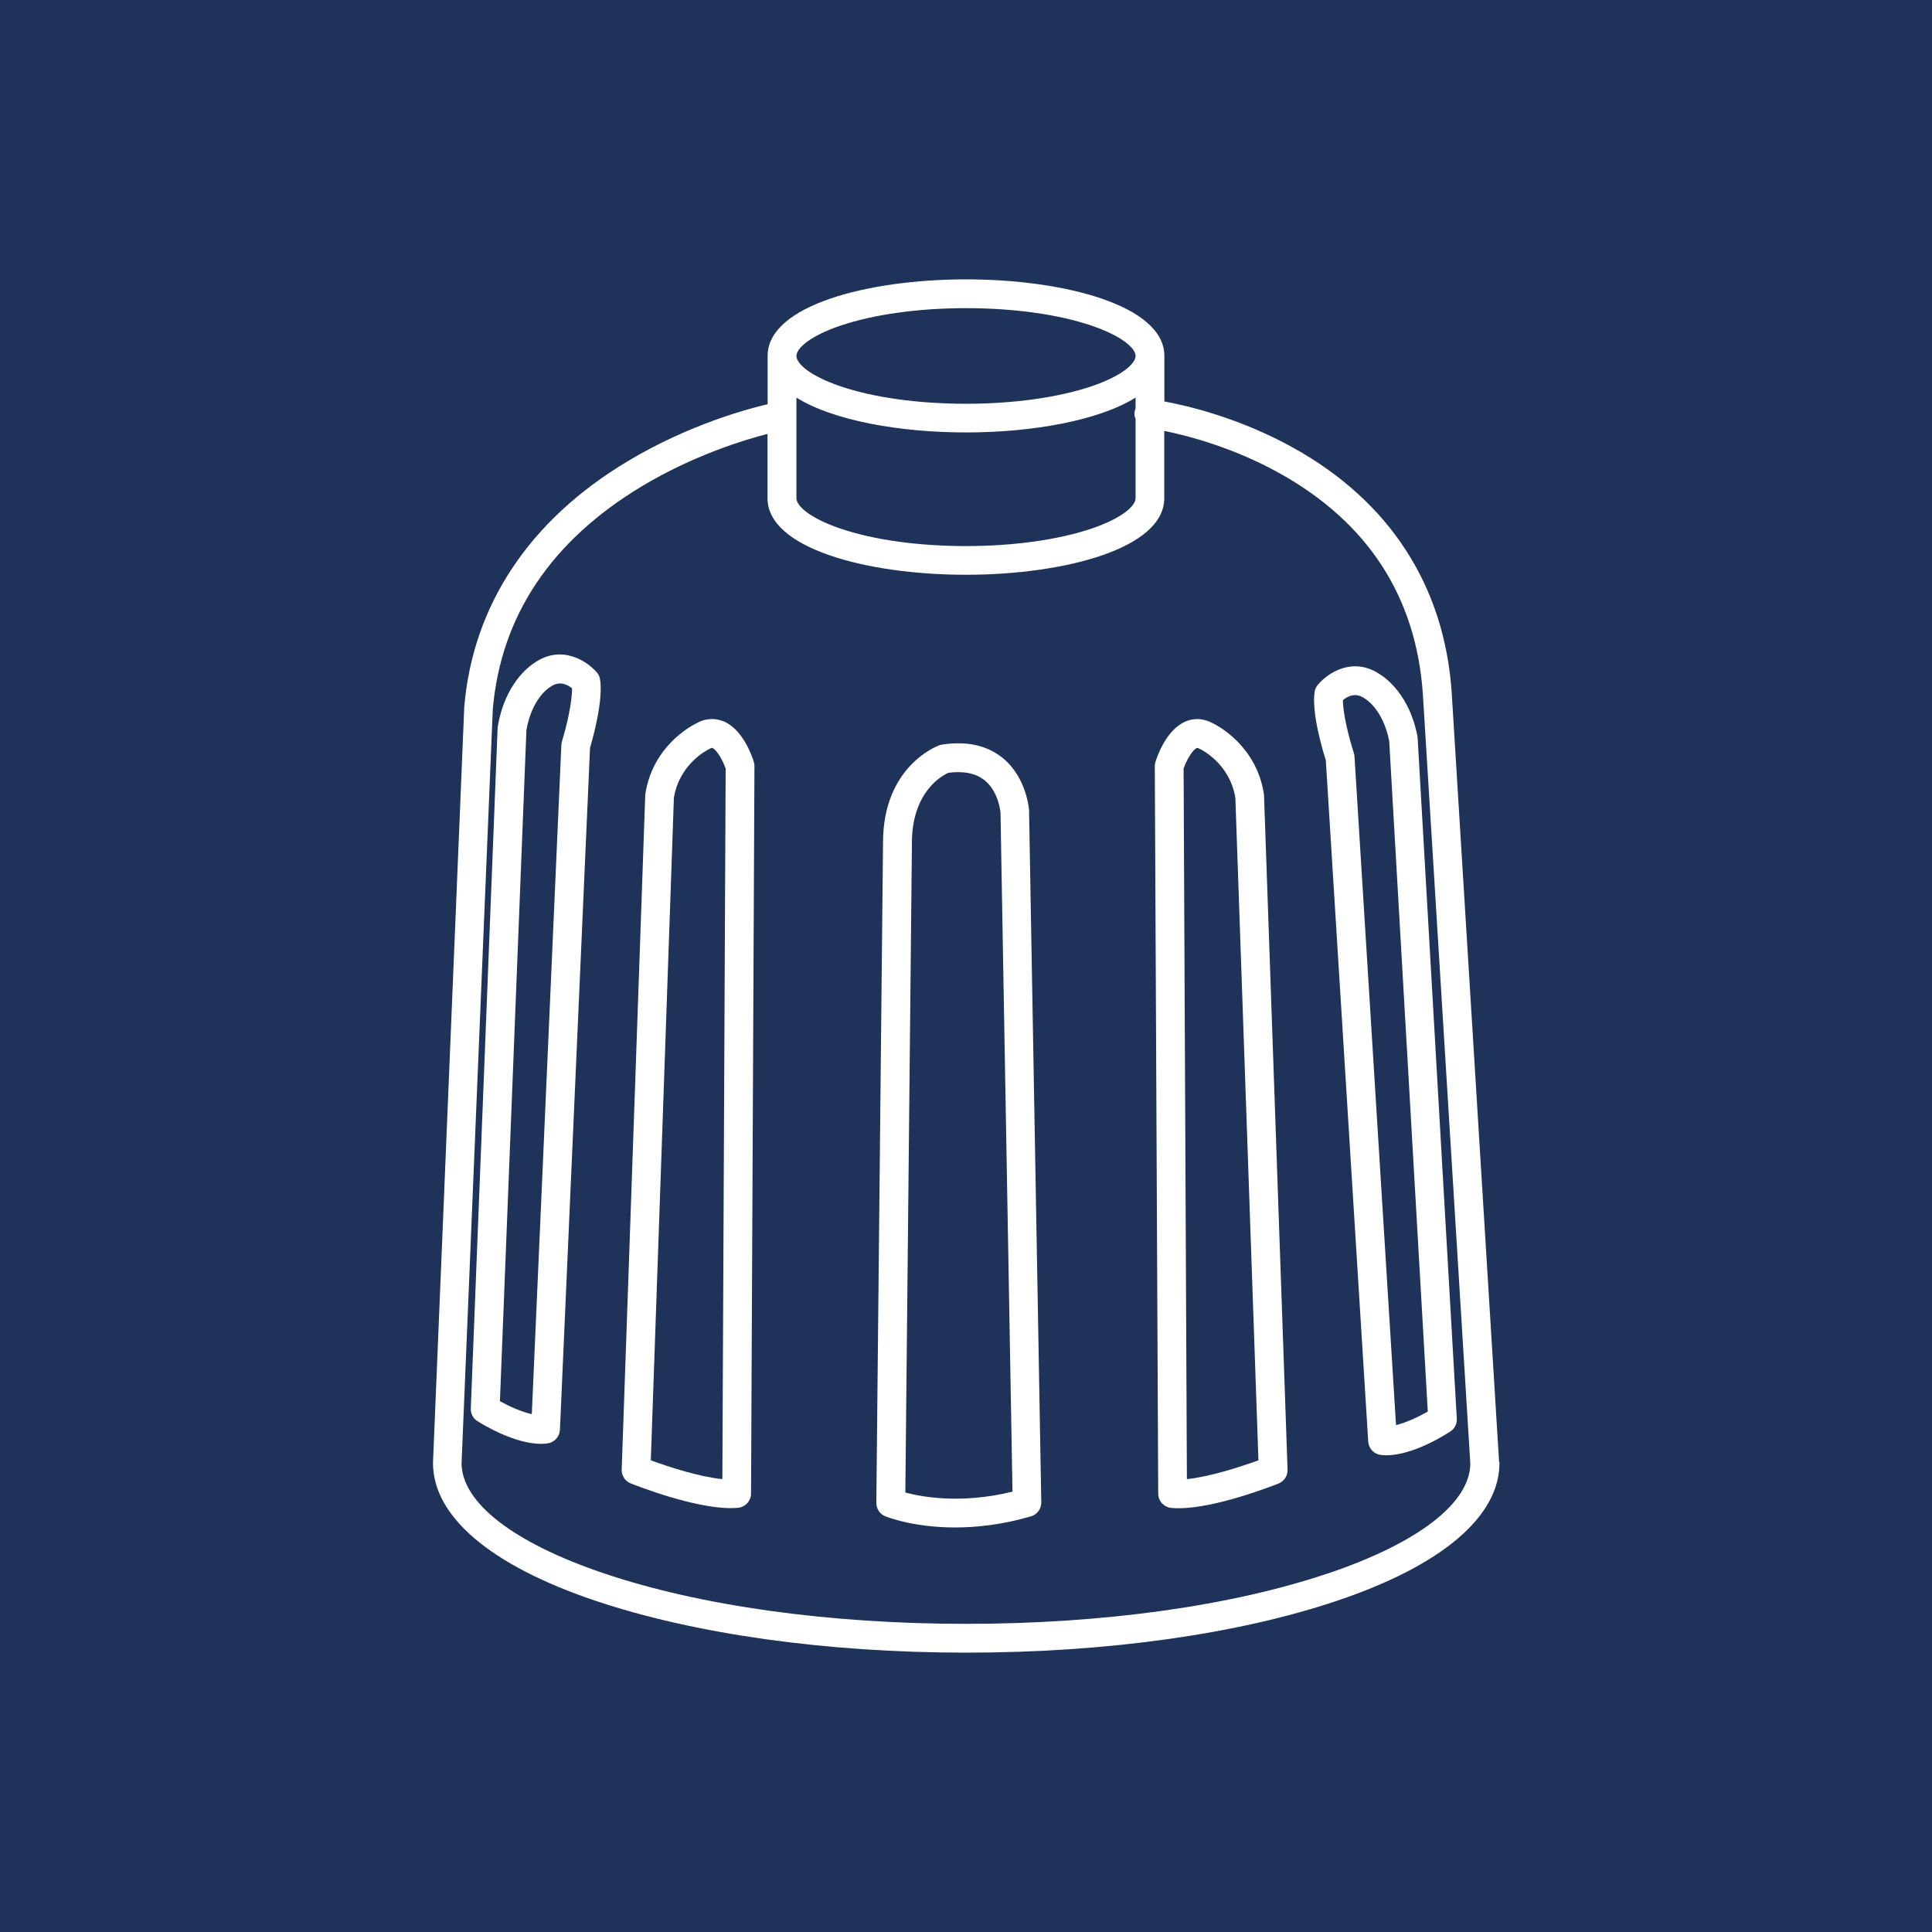 <?xml version="1.0" encoding="UTF-8"?><svg id="Calque_2" xmlns="http://www.w3.org/2000/svg" viewBox="0 0 175.8 175.8"><defs><style>.cls-1{fill:#fff;}.cls-2{fill:#1e325a;}</style></defs><g id="Calque_2-2"><g><rect class="cls-2" width="175.8" height="175.8"/><g><path class="cls-1" d="M136.41,133.05l-4.32-70.12c-.68-9.65-5.65-17.31-14.38-22.17-4.87-2.71-9.58-3.83-11.76-4.23v-4.15c0-4.57-9.08-6.96-18.05-6.96s-18.05,2.39-18.05,6.96v4.4c-1.75,.41-7.13,1.83-12.72,5.18-8.96,5.36-14.11,13.11-14.89,22.4,0,.02,0,.04,0,.06l-2.84,68.66s0,.04,0,.05c0,4.86,5.23,9.3,14.72,12.51,9.05,3.05,21.05,4.74,33.8,4.74s24.75-1.68,33.8-4.74c9.49-3.2,14.72-7.65,14.72-12.51,0-.03,0-.05,0-.08ZM72.47,36.18c3.34,2.09,9.41,3.17,15.43,3.17s12.09-1.08,15.43-3.17v.97c-.04,.1-.07,.22-.09,.33-.03,.23,0,.45,.09,.65v7.21c0,.7-1.24,1.82-4.01,2.76-3.03,1.02-7.09,1.59-11.42,1.59s-8.39-.56-11.42-1.59c-2.77-.94-4.01-2.06-4.01-2.76v-9.16Zm4.01-6.55c3.03-1.02,7.09-1.59,11.42-1.59s8.39,.56,11.42,1.59c2.77,.94,4.01,2.06,4.01,2.76s-1.24,1.82-4.01,2.76c-3.03,1.02-7.09,1.59-11.42,1.59s-8.39-.56-11.42-1.59c-2.77-.94-4.01-2.06-4.01-2.76s1.24-1.82,4.01-2.76Zm44.38,113.53c-8.78,2.97-20.49,4.6-32.96,4.6s-24.18-1.63-32.96-4.6c-8.2-2.77-12.91-6.41-12.94-10l2.84-68.6c.73-8.5,5.29-15.33,13.56-20.31,4.73-2.84,9.39-4.24,11.44-4.77v5.86c0,4.57,9.08,6.96,18.05,6.96s18.05-2.39,18.05-6.96v-6.13c2.16,.44,6.29,1.51,10.49,3.85,8.03,4.47,12.42,11.22,13.04,20.06l4.32,70.06c-.03,3.59-4.74,7.22-12.94,9.99Z"/><path class="cls-1" d="M54.3,61.18c-.9-1.05-3.24-2.57-5.69-.85-.46,.29-2.66,1.89-3.31,5.75,0,.05-.01,.11-.02,.16l-2.44,61.92c-.02,.47,.21,.91,.61,1.16,.36,.23,3.32,2.06,5.77,2.06,.21,0,.41-.01,.61-.04,.62-.09,1.09-.61,1.12-1.24l2.74-62.06c.26-.87,1.22-4.32,.91-6.23-.04-.24-.14-.46-.3-.64Zm-3.16,6.26c-.03,.11-.05,.22-.06,.33l-2.69,60.91c-.94-.21-2.05-.71-2.9-1.18l2.41-61.06c.5-2.87,2.04-3.85,2.09-3.88,.05-.03,.06-.04,.11-.07,.81-.58,1.54-.19,1.95,.14,.03,1.25-.52,3.54-.91,4.81Z"/><path class="cls-1" d="M128.99,67.06c-.71-3.85-2.95-5.41-3.41-5.69-2.48-1.68-4.79-.12-5.67,.95-.15,.18-.25,.41-.29,.64-.28,1.92,.74,5.35,1.02,6.21l3.86,62c.04,.63,.52,1.14,1.14,1.22,.17,.02,.34,.03,.52,.03,2.47,0,5.46-1.93,5.82-2.17,.39-.26,.61-.7,.58-1.17l-3.56-61.87c0-.05,0-.11-.02-.16Zm-1.96,62.63l-3.78-60.85c0-.11-.03-.22-.06-.33-.41-1.27-1-3.54-.99-4.8,.4-.34,1.12-.74,1.94-.18,.05,.03,.04,.03,.09,.06,.07,.04,1.62,.99,2.18,3.85l3.51,61c-.84,.48-1.95,1.01-2.88,1.23Z"/><path class="cls-1" d="M65.78,65.62c-.79-.31-1.62-.25-2.4,.19-.53,.26-3.99,2.1-4.66,6.45,0,.05-.01,.1-.01,.15l-2.14,61.31c-.02,.55,.31,1.06,.82,1.26,.61,.24,5.74,2.25,9.08,2.25,.24,0,.47-.01,.69-.03,.67-.07,1.18-.63,1.18-1.3l.31-66.19c0-.13-.02-.26-.06-.39-.15-.49-1-3-2.81-3.71Zm-.05,68.97c-2.02-.19-4.83-1.09-6.51-1.71l2.1-60.29c.52-3.13,3.1-4.38,3.2-4.42,.04-.02,.07-.04,.11-.06,.13-.07,.17-.06,.19-.05,.38,.15,.93,1.07,1.21,1.87l-.3,64.66Z"/><path class="cls-1" d="M115.01,72.26c-.67-4.35-4.13-6.2-4.66-6.45-.79-.43-1.62-.5-2.4-.19-1.81,.71-2.66,3.22-2.81,3.71-.04,.13-.06,.26-.06,.39l.31,66.19c0,.67,.51,1.23,1.18,1.3,.22,.02,.45,.03,.69,.03,3.34,0,8.47-2.01,9.08-2.25,.51-.21,.84-.71,.82-1.26l-2.14-61.31c0-.05,0-.1-.01-.15Zm-7.01,62.33l-.3-64.66c.28-.8,.83-1.72,1.21-1.87,.02,0,.06-.02,.19,.05,.03,.02,.07,.04,.1,.05,.11,.05,2.69,1.3,3.21,4.43l2.1,60.29c-1.68,.61-4.49,1.51-6.51,1.71Z"/><path class="cls-1" d="M93.65,73.86c0-.12-.19-3.07-2.4-4.88-1.41-1.15-3.27-1.57-5.51-1.23-.08,.01-.17,.03-.25,.06-.21,.07-5.14,1.92-5.14,8.85l-.61,60.09c0,.53,.31,1.02,.81,1.22,.15,.06,2.54,1.02,6.36,1.02,1.96,0,4.3-.25,6.9-1.01,.57-.17,.95-.69,.94-1.28l-1.11-62.8s0-.03,0-.05Zm-11.27,61.95l.6-59.14c0-4.61,2.75-6.1,3.31-6.35,1.4-.18,2.51,.04,3.3,.68,1.26,1.01,1.44,2.81,1.45,2.98l1.09,61.75c-4.64,1.14-8.22,.49-9.75,.08Z"/></g></g></g></svg>